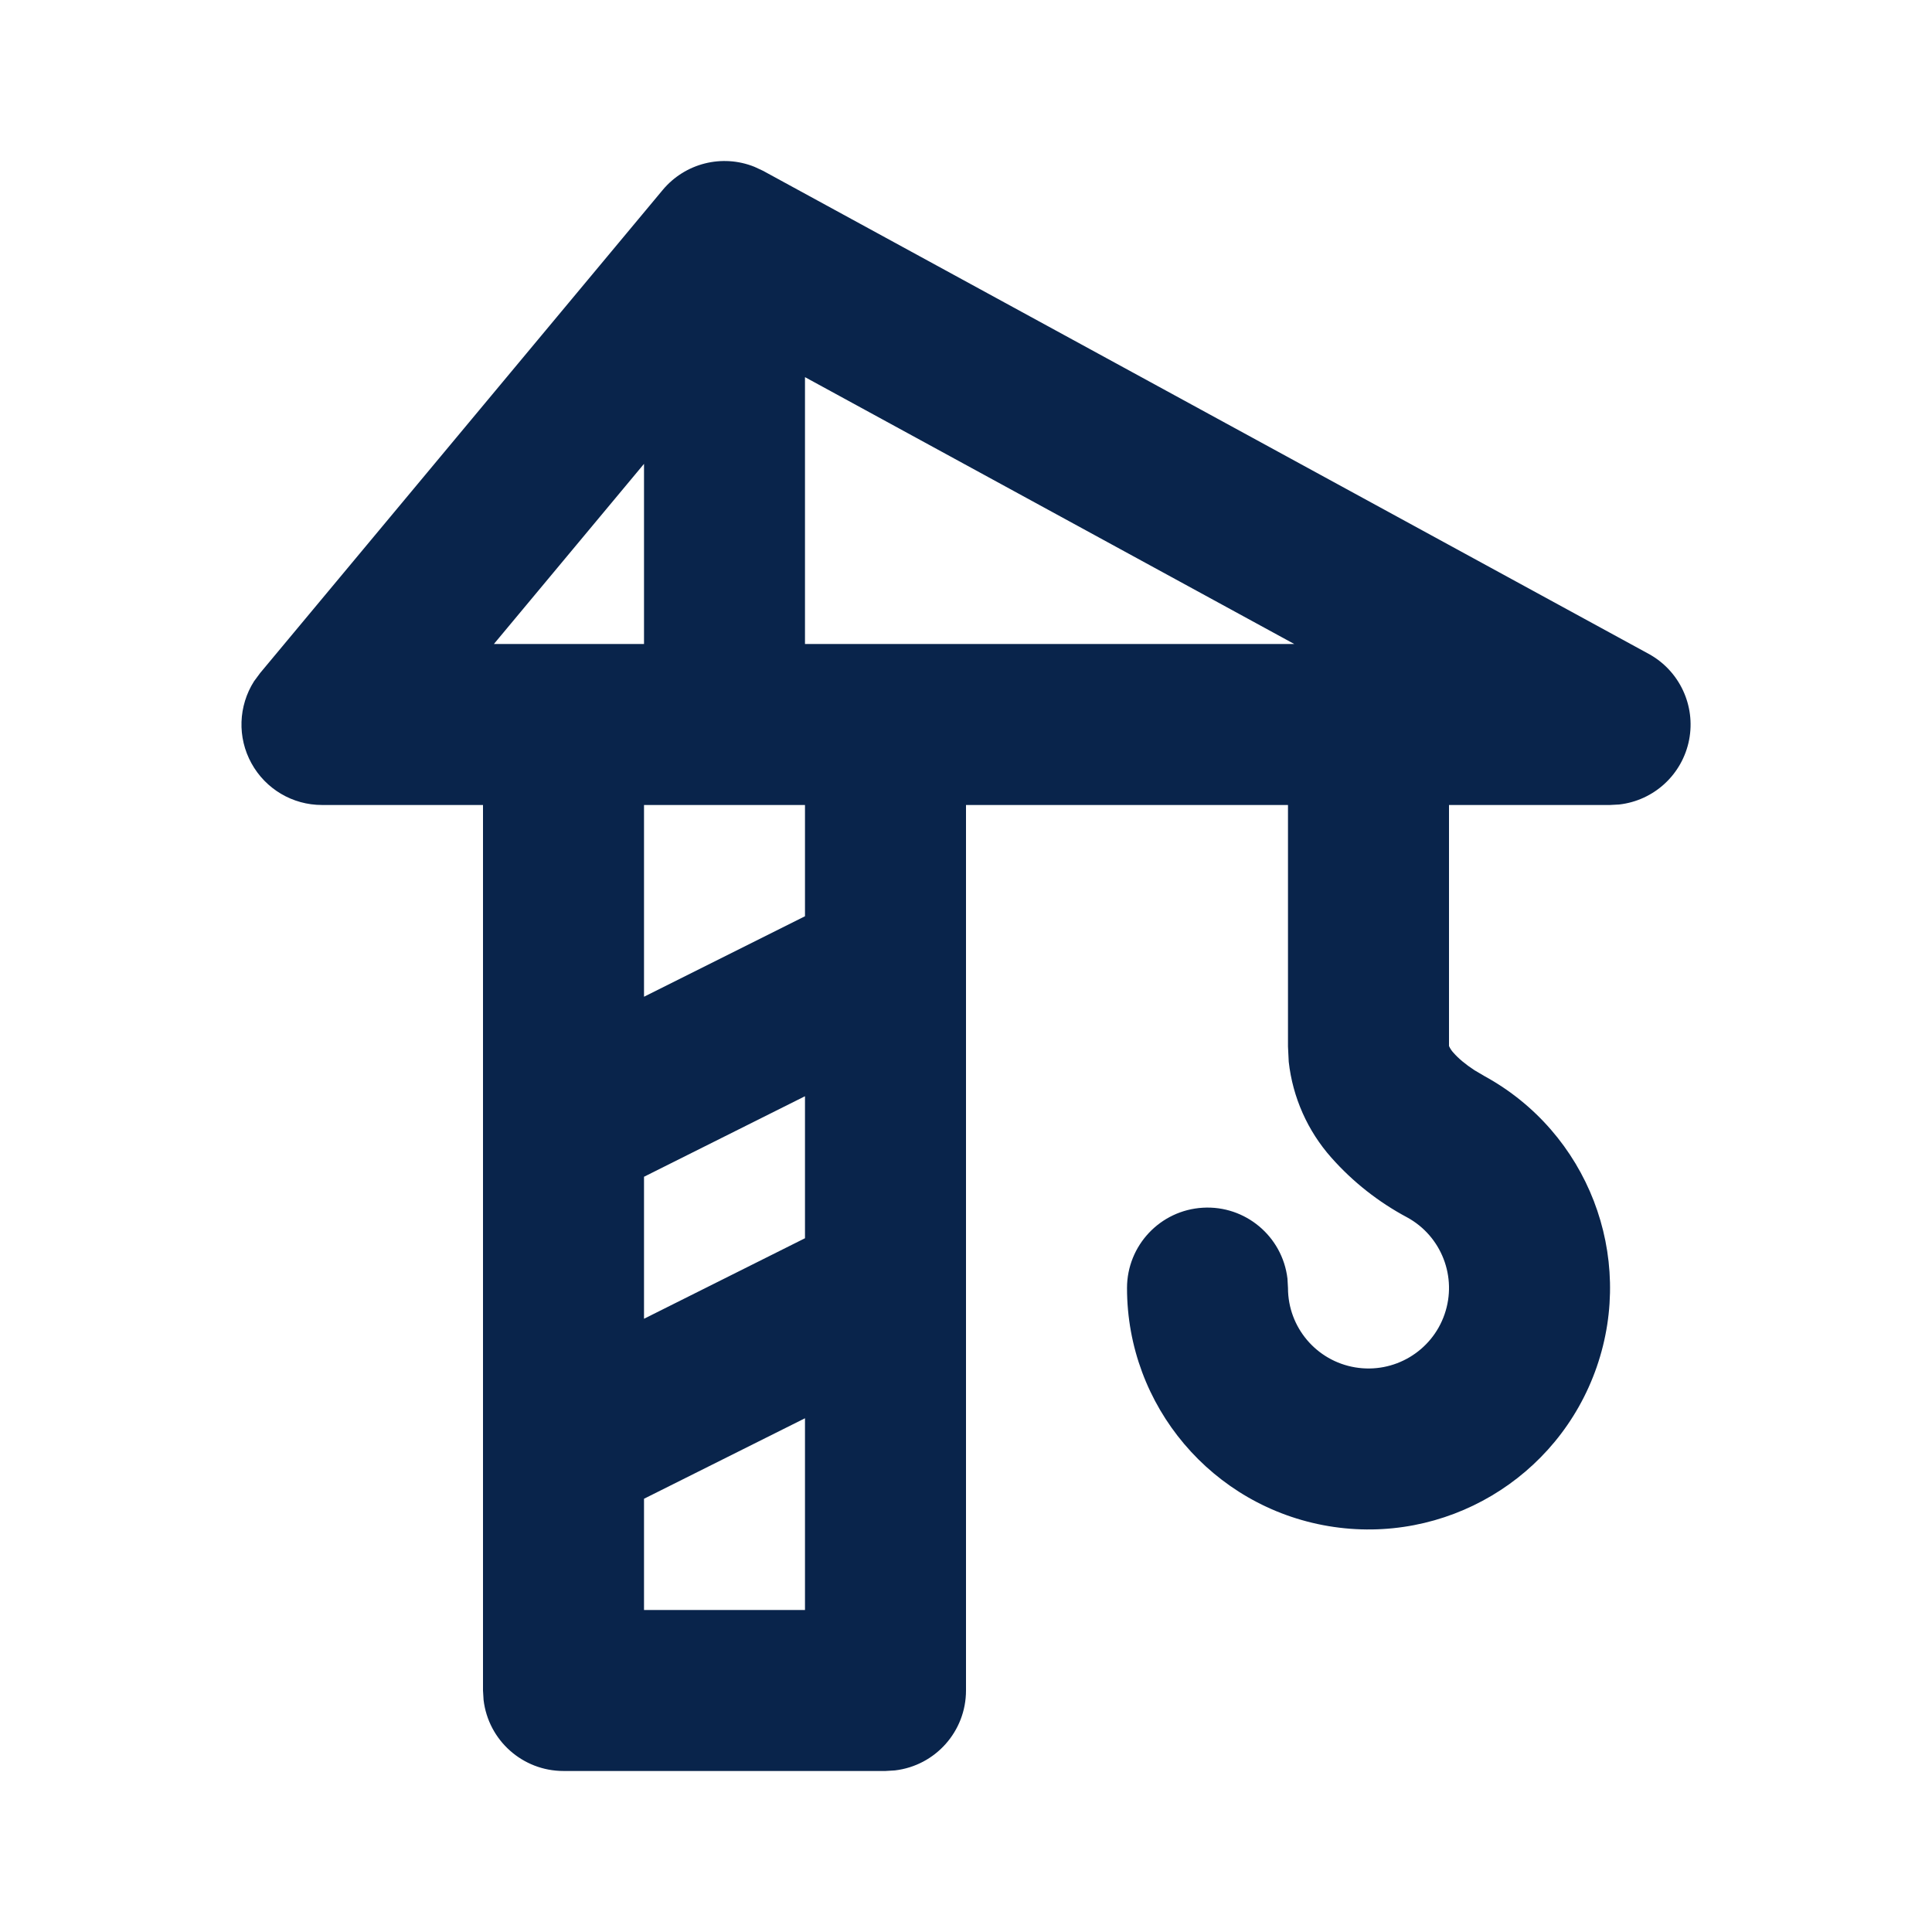 <?xml version="1.0" encoding="UTF-8"?>
<svg xmlns="http://www.w3.org/2000/svg" xmlns:xlink="http://www.w3.org/1999/xlink" width="44" height="44" id="screenshot-37c66b33-e3a3-804f-8006-893f838fbb09" viewBox="0 0 44 44" fill="none" version="1.1">
  <g id="shape-37c66b33-e3a3-804f-8006-893f838fbb09" width="24" height="24" rx="0" ry="0" style="fill: rgb(0, 0, 0);">
    <g id="shape-37c66b33-e3a3-804f-8006-893f838fbb0a" style="display: none;">
      <g class="fills" id="fills-37c66b33-e3a3-804f-8006-893f838fbb0a">
        <rect width="44" height="44" x="0" transform="matrix(1, 0, 0, 1, 0, 0)" style="fill: none;" ry="0" fill="none" rx="0" y="0"></rect>
      </g>
    </g>
    <g id="shape-37c66b33-e3a3-804f-8006-893f838fbb0b" rx="0" ry="0" style="fill: rgb(0, 0, 0);">
      <g id="shape-37c66b33-e3a3-804f-8006-893f838fbb0c">
        <g class="fills" id="fills-37c66b33-e3a3-804f-8006-893f838fbb0c">
          <path d="M44.000,0.000L44.000,44.000L0.000,44.000L0.000,0.000ZM23.089,42.640L23.089,42.640ZL22.937,42.707L22.900,42.715L22.875,42.707L22.744,42.642C22.726,42.636,22.709,42.642,22.700,42.652L22.693,42.671L22.662,43.455L22.671,43.492L22.689,43.516L22.880,43.652L22.907,43.659L22.929,43.652L23.120,43.516L23.142,43.487L23.149,43.455L23.089,42.640ZC23.115,42.654,23.102,42.642,23.089,42.640ZM23.573,42.432L23.573,42.432ZL23.210,42.607L23.192,42.625L23.186,42.645L23.219,43.434L23.228,43.455L23.243,43.470L23.611,43.639C23.633,43.646,23.654,43.639,23.665,43.624L23.672,43.598L23.573,42.432ZC23.604,42.451,23.591,42.436,23.573,42.432ZM22.262,42.436C22.245,42.428,22.225,42.433,22.262,42.436ZL22.262,42.436ZL22.139,43.598C22.139,43.620,22.152,43.635,22.171,43.642L22.198,43.639L22.567,43.468L22.585,43.454L22.590,43.434L22.623,42.645L22.618,42.623L22.600,42.605Z" fill-rule="evenodd" fill="none" style="fill: none;"></path>
        </g>
      </g>
      <g id="shape-37c66b33-e3a3-804f-8006-893f838fbb0d">
        <g class="fills" id="fills-37c66b33-e3a3-804f-8006-893f838fbb0d">
          <path d="M15.092,4.327C15.601,3.716,16.445,3.503,17.182,3.799L17.378,3.890L37.545,14.890C38.248,15.273,38.621,16.067,38.468,16.852C38.314,17.638,37.669,18.233,36.874,18.322L36.667,18.333L33.000,18.333L33.000,23.822C33.026,23.880,33.061,23.933,33.104,23.978C33.211,24.101,33.372,24.238,33.581,24.374L33.805,24.506C36.161,25.794,37.243,28.595,36.364,31.132C35.485,33.670,32.902,35.201,30.255,34.756C27.607,34.311,25.667,32.018,25.667,29.333C25.668,28.363,26.424,27.562,27.393,27.505C28.361,27.448,29.206,28.156,29.321,29.119L29.333,29.333C29.333,30.229,29.980,30.993,30.863,31.141C31.746,31.289,32.607,30.778,32.899,29.932C33.192,29.086,32.831,28.152,32.045,27.724C31.394,27.377,30.810,26.917,30.321,26.365C29.779,25.755,29.440,24.991,29.350,24.180L29.333,23.833L29.333,18.333L22.000,18.333L22.000,38.500C22.000,39.429,21.304,40.212,20.381,40.320L20.167,40.333L12.833,40.333C11.904,40.333,11.122,39.638,11.013,38.715L11.000,38.500L11.000,18.333L7.333,18.333C6.664,18.334,6.048,17.969,5.726,17.382C5.403,16.796,5.427,16.080,5.786,15.515L5.925,15.327ZM18.333,32.300L14.667,34.133L14.667,36.667L18.333,36.667ZM18.333,24.966L14.667,26.800L14.667,30.034L18.333,28.200ZM18.333,18.333L14.667,18.333L14.667,22.700L18.333,20.867ZM14.667,10.564L11.248,14.667L14.667,14.667ZM18.333,8.589L18.333,14.667L29.476,14.667Z" fill-rule="evenodd" fill="#09244BFF" style="fill: rgb(9, 36, 75);"></path>
        </g>
      </g>
    </g>
  </g>
</svg>

